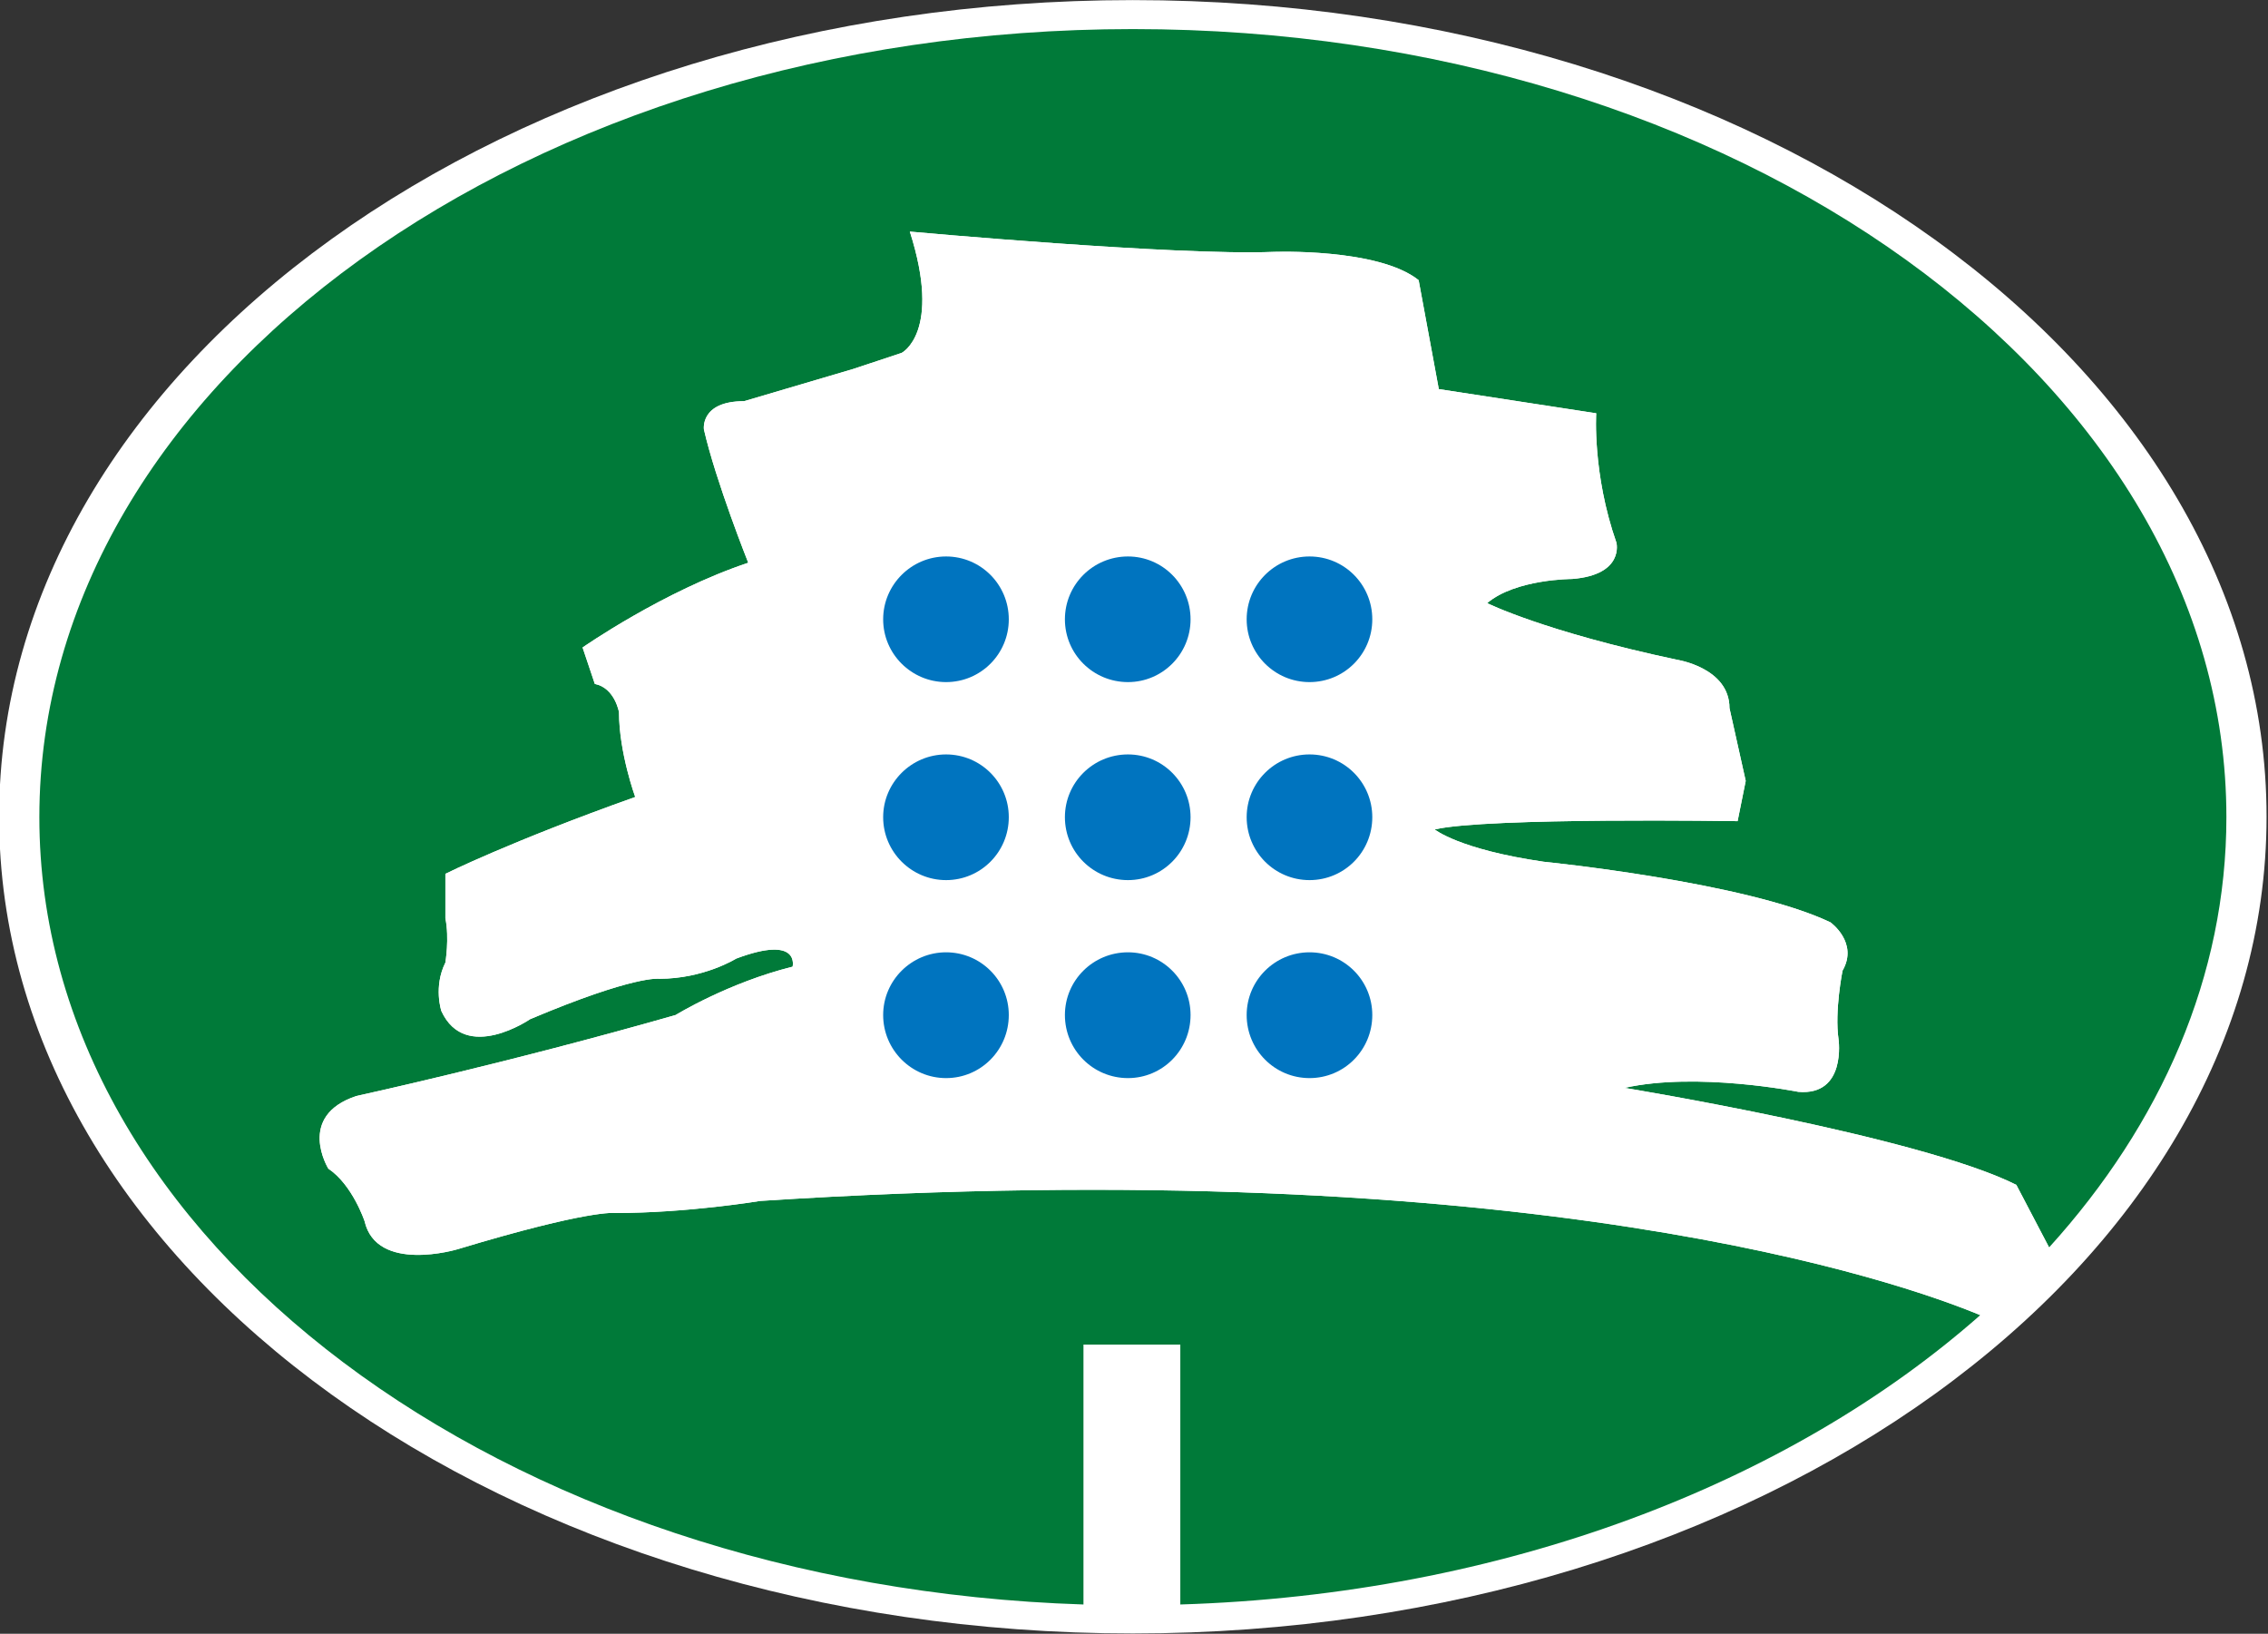 
<svg xmlns="http://www.w3.org/2000/svg" version="1.1" id="svg2" xml:space="preserve" width="745.027" height="536.641" viewBox="0 0 745.027 536.641"><rect x="0" y="0" width="745.027" height="536.641" fill="#333333" stroke="none"/><defs id="defs6"></defs><g id="g10" transform="matrix(1.333,0,0,-1.333,-1150.344,116.942)"><g id="g131"><g id="g111"><path d="m 146.02,-183.186 c 0,0 -14.719,-2.448 -29.438,-2.448 0,0 -4.922,0.811 -31.905,-7.361 0,0 -16.356,-4.91 -18.811,5.724 0,0 -2.455,7.358 -7.363,10.632 0,0 -6.54,10.627 5.726,14.719 0,0 30.268,6.547 64.617,16.363 0,0 10.639,6.54 23.721,9.814 0,0 1.625,6.535 -11.458,1.632 0,0 -6.547,-4.087 -15.538,-4.087 0,0 -4.91,0.818 -26.176,-8.177 0,0 -13.083,-8.997 -17.993,1.637 0,0 -1.637,4.904 0.818,9.814 0,0 0.819,4.91 0,8.997 v 8.995 c 0,0 13.094,6.543 38.441,15.538 0,0 -3.262,8.998 -3.262,17.181 0,0 -0.83,4.904 -4.922,5.722 l -2.443,7.361 c 0,0 16.356,11.45 33.531,17.174 0,0 -6.547,16.361 -9.002,26.988 0,0 -0.807,5.729 8.184,5.729 l 22.084,6.542 9.809,3.274 c 0,0 8.184,4.085 1.637,24.54 0,0 53.978,-4.905 73.62,-4.092 0,0 21.266,0.812 29.438,-5.728 l 4.092,-22.08 31.893,-4.91 c 0,0 -0.818,-12.264 4.092,-26.17 0,0 1.637,-6.542 -9.002,-7.361 0,0 -11.446,0 -17.163,-4.91 0,0 11.446,-5.728 38.429,-11.446 0,0 10.639,-1.637 10.639,-9.82 l 3.274,-14.724 -1.637,-8.172 c 0,0 -50.716,0.818 -61.343,-1.644 0,0 4.91,-4.085 22.085,-6.535 0,0 40.896,-4.092 58.063,-12.276 0,0 5.74,-4.092 2.455,-9.809 0,0 -1.637,-8.177 -0.818,-13.9 0,0 1.637,-11.458 -8.172,-10.639 0,0 -20.453,4.092 -35.172,0.818 0,0 59.7,-9.808 79.329,-19.63 l 6.687,-12.685 c 22.681,25.043 35.869,54.967 35.869,87.118 0,88.152 -99.146,159.62 -221.459,159.62 C 99.151,54.14 0,-17.327 0,-105.479 0,-191.217 93.796,-261.143 211.444,-264.919 v 52.645 h 19.63 v -52.657 c 65.319,2.011 123.288,24.435 162.01,58.62 -15.713,6.523 -90.787,33.21 -247.063,23.125" style="fill:#007a39;fill-opacity:1;fill-rule:nonzero;stroke:none;stroke-width:0.599" id="path14"></path><path d="m 407.066,-192.597 -6.687,12.685 c -19.63,9.821 -79.329,19.63 -79.329,19.63 14.719,3.274 35.172,-0.818 35.172,-0.818 9.808,-0.818 8.172,10.639 8.172,10.639 -0.818,5.724 0.818,13.9 0.818,13.9 3.285,5.717 -2.455,9.809 -2.455,9.809 -17.168,8.184 -58.063,12.276 -58.063,12.276 -17.175,2.451 -22.085,6.535 -22.085,6.535 10.627,2.462 61.343,1.644 61.343,1.644 l 1.637,8.172 -3.274,14.724 c 0,8.184 -10.639,9.82 -10.639,9.82 -26.983,5.717 -38.429,11.446 -38.429,11.446 5.717,4.91 17.163,4.91 17.163,4.91 10.639,0.819 9.002,7.361 9.002,7.361 -4.91,13.906 -4.092,26.17 -4.092,26.17 l -31.893,4.91 -4.092,22.08 c -8.172,6.54 -29.438,5.728 -29.438,5.728 -19.641,-0.813 -73.62,4.092 -73.62,4.092 6.547,-20.455 -1.637,-24.54 -1.637,-24.54 l -9.809,-3.274 -22.084,-6.542 c -8.991,0 -8.184,-5.729 -8.184,-5.729 2.455,-10.627 9.002,-26.988 9.002,-26.988 -17.175,-5.724 -33.531,-17.174 -33.531,-17.174 l 2.443,-7.361 c 4.092,-0.818 4.922,-5.722 4.922,-5.722 0,-8.183 3.262,-17.181 3.262,-17.181 -25.347,-8.995 -38.441,-15.538 -38.441,-15.538 v -8.995 c 0.819,-4.087 0,-8.997 0,-8.997 -2.455,-4.91 -0.818,-9.814 -0.818,-9.814 4.91,-10.634 17.993,-1.637 17.993,-1.637 21.266,8.995 26.176,8.177 26.176,8.177 8.991,0 15.538,4.087 15.538,4.087 13.083,4.904 11.458,-1.632 11.458,-1.632 -13.083,-3.274 -23.721,-9.814 -23.721,-9.814 -34.349,-9.816 -64.617,-16.363 -64.617,-16.363 -12.267,-4.092 -5.726,-14.719 -5.726,-14.719 4.908,-3.274 7.363,-10.632 7.363,-10.632 2.455,-10.635 18.811,-5.724 18.811,-5.724 26.983,8.172 31.905,7.361 31.905,7.361 14.719,0 29.438,2.448 29.438,2.448 156.277,10.084 231.35,-16.602 247.063,-23.125 4.98,4.391 9.668,8.955 13.982,13.714" style="fill:#ffffff;fill-opacity:1;fill-rule:nonzero;stroke:none;stroke-width:0.599" id="path16"></path><path d="m 196.363,-65.409 c 0,-7.027 -5.694,-12.72 -12.72,-12.72 -7.026,0 -12.732,5.693 -12.732,12.72 0,7.033 5.706,12.72 12.732,12.72 7.026,0 12.72,-5.687 12.72,-12.72" style="fill:#0074bf;fill-opacity:1;fill-rule:nonzero;stroke:none;stroke-width:0.599" id="path18"></path><path d="m 233.178,-65.409 c 0,-7.027 -5.705,-12.72 -12.732,-12.72 -7.026,0 -12.72,5.693 -12.72,12.72 0,7.033 5.694,12.72 12.72,12.72 7.027,0 12.732,-5.687 12.732,-12.72" style="fill:#0074bf;fill-opacity:1;fill-rule:nonzero;stroke:none;stroke-width:0.599" id="path20"></path><path d="m 269.982,-65.409 c 0,-7.027 -5.705,-12.72 -12.731,-12.72 -7.027,0 -12.72,5.693 -12.72,12.72 0,7.033 5.693,12.72 12.72,12.72 7.026,0 12.731,-5.687 12.731,-12.72" style="fill:#0074bf;fill-opacity:1;fill-rule:nonzero;stroke:none;stroke-width:0.599" id="path22"></path><path d="m 196.363,-105.479 c 0,-7.033 -5.694,-12.727 -12.72,-12.727 -7.026,0 -12.732,5.694 -12.732,12.727 0,7.026 5.706,12.72 12.732,12.72 7.026,0 12.72,-5.694 12.72,-12.72" style="fill:#0074bf;fill-opacity:1;fill-rule:nonzero;stroke:none;stroke-width:0.599" id="path24"></path><path d="m 233.178,-105.479 c 0,-7.033 -5.705,-12.727 -12.732,-12.727 -7.026,0 -12.72,5.694 -12.72,12.727 0,7.026 5.694,12.72 12.72,12.72 7.027,0 12.732,-5.694 12.732,-12.72" style="fill:#0074bf;fill-opacity:1;fill-rule:nonzero;stroke:none;stroke-width:0.599" id="path26"></path><path d="m 269.982,-105.479 c 0,-7.033 -5.705,-12.727 -12.731,-12.727 -7.027,0 -12.72,5.694 -12.72,12.727 0,7.026 5.693,12.72 12.72,12.72 7.026,0 12.731,-5.694 12.731,-12.72" style="fill:#0074bf;fill-opacity:1;fill-rule:nonzero;stroke:none;stroke-width:0.599" id="path28"></path><path d="m 196.363,-145.557 c 0,-7.033 -5.694,-12.727 -12.72,-12.727 -7.026,0 -12.732,5.694 -12.732,12.727 0,7.026 5.706,12.725 12.732,12.725 7.026,0 12.72,-5.699 12.72,-12.725" style="fill:#0074bf;fill-opacity:1;fill-rule:nonzero;stroke:none;stroke-width:0.599" id="path30"></path><path d="m 233.178,-145.557 c 0,-7.033 -5.705,-12.727 -12.732,-12.727 -7.026,0 -12.72,5.694 -12.72,12.727 0,7.026 5.694,12.725 12.72,12.725 7.027,0 12.732,-5.699 12.732,-12.725" style="fill:#0074bf;fill-opacity:1;fill-rule:nonzero;stroke:none;stroke-width:0.599" id="path32"></path><path d="m 269.982,-145.557 c 0,-7.033 -5.705,-12.727 -12.731,-12.727 -7.027,0 -12.72,5.694 -12.72,12.727 0,7.026 5.693,12.725 12.72,12.725 7.026,0 12.731,-5.699 12.731,-12.725" style="fill:#0074bf;fill-opacity:1;fill-rule:nonzero;stroke:none;stroke-width:0.599" id="path34"></path><path d="m 117.249,-380.498 c 0.854,2.876 1.571,6.5 2.151,10.884 0.584,4.385 0.877,7.658 0.877,9.832 v 15.129 H 63.481 v 16.531 H 140.759 V -356.753 c 0,-3.18 -0.311,-7.015 -0.93,-11.516 -0.62,-4.501 -1.396,-8.581 -2.327,-12.229 h 8.845 v -16.52 h -33.869 v -40.276 H 91.879 v 40.276 h -33.986 v 16.52 h 59.356 v 0" style="fill:#007a39;fill-opacity:1;fill-rule:nonzero;stroke:none;stroke-width:0.599" id="path36"></path><path d="m 117.249,-380.498 c 0.854,2.876 1.571,6.5 2.151,10.884 0.584,4.385 0.877,7.658 0.877,9.832 v 15.129 H 63.481 v 16.531 H 140.759 V -356.753 c 0,-3.18 -0.311,-7.015 -0.93,-11.516 -0.62,-4.501 -1.396,-8.581 -2.327,-12.229 h 8.845 v -16.52 h -33.869 v -40.276 H 91.879 v 40.276 h -33.986 v 16.52 h 59.356 v 0" style="fill:#007a39;fill-opacity:1;fill-rule:nonzero;stroke:none;stroke-width:0.599" id="path38"></path><path d="m 208.265,-398.654 h -28.398 v 43.526 h 56.333 v 10.475 h -56.333 v 16.531 h 77.284 v -43.526 h -56.333 v -10.358 h 57.497 v -16.648 h -29.45 v -13.62 h 33.869 v -16.52 h -88.456 v 16.52 h 33.987 v 13.62 0" style="fill:#007a39;fill-opacity:1;fill-rule:nonzero;stroke:none;stroke-width:0.599" id="path40"></path><path d="m 208.265,-398.654 h -28.398 v 43.526 h 56.333 v 10.475 h -56.333 v 16.531 h 77.284 v -43.526 h -56.333 v -10.358 h 57.497 v -16.648 h -29.45 v -13.62 h 33.869 v -16.52 h -88.456 v 16.52 h 33.987 v 13.62 0" style="fill:#007a39;fill-opacity:1;fill-rule:nonzero;stroke:none;stroke-width:0.599" id="path42"></path><path d="m 350.025,-380.498 c 0.854,2.876 1.574,6.5 2.158,10.884 0.578,4.385 0.87,7.658 0.87,9.832 v 15.129 h -56.796 v 16.531 h 77.278 V -356.753 c 0,-3.18 -0.308,-7.015 -0.928,-11.516 -0.62,-4.501 -1.398,-8.581 -2.327,-12.229 h 8.843 v -16.52 H 345.255 v -40.276 h -20.6 v 40.276 H 290.669 v 16.52 h 59.356 v 0" style="fill:#007a39;fill-opacity:1;fill-rule:nonzero;stroke:none;stroke-width:0.599" id="path44"></path><path d="m 350.025,-380.498 c 0.854,2.876 1.574,6.5 2.158,10.884 0.578,4.385 0.87,7.658 0.87,9.832 v 15.129 h -56.796 v 16.531 h 77.278 V -356.753 c 0,-3.18 -0.308,-7.015 -0.928,-11.516 -0.62,-4.501 -1.398,-8.581 -2.327,-12.229 h 8.843 v -16.52 H 345.255 v -40.276 h -20.6 v 40.276 H 290.669 v 16.52 h 59.356 v 0" style="fill:#007a39;fill-opacity:1;fill-rule:nonzero;stroke:none;stroke-width:0.599" id="path46"></path></g></g><g id="g242"><g id="g217"><path d="m 1666.716,-95.319 c 1.963,6.593 3.603,14.934 4.944,24.984 1.347,10.054 1.987,17.6 1.987,22.576 v 34.758 H 1543.21 V 24.971 h 177.518 v -65.793 c 0,-7.3 -0.736,-16.092 -2.161,-26.434 -1.425,-10.317 -3.226,-19.681 -5.339,-28.064 h 20.268 v -37.945 h -77.745 v -92.465 h -47.313 v 92.465 h -78.038 v 37.945 h 136.317 v 0" style="fill:#007a39;fill-opacity:1;fill-rule:nonzero;stroke:none;stroke-width:0.599" id="path48"></path><path d="m 1666.716,-95.319 c 1.963,6.593 3.603,14.934 4.944,24.984 1.347,10.054 1.987,17.6 1.987,22.576 v 34.758 H 1543.21 V 24.971 h 177.518 v -65.793 c 0,-7.3 -0.736,-16.092 -2.161,-26.434 -1.425,-10.317 -3.226,-19.681 -5.339,-28.064 h 20.268 v -37.945 h -77.745 v -92.465 h -47.313 v 92.465 h -78.038 v 37.945 h 136.317 v 0" style="fill:#007a39;fill-opacity:1;fill-rule:nonzero;stroke:none;stroke-width:0.599" id="path50"></path><path d="m 1875.732,-137.017 h -65.222 v 99.943 h 129.337 v 24.072 h -129.337 V 24.971 h 177.47 v -99.995 h -129.385 v -23.763 h 132.084 v -38.23 h -67.682 v -31.286 h 77.799 v -37.931 h -203.101 v 37.931 h 78.038 v 31.286 0" style="fill:#007a39;fill-opacity:1;fill-rule:nonzero;stroke:none;stroke-width:0.599" id="path52"></path><path d="m 1875.732,-137.017 h -65.222 v 99.943 h 129.337 v 24.072 h -129.337 V 24.971 h 177.47 v -99.995 h -129.385 v -23.763 h 132.084 v -38.23 h -67.682 v -31.286 h 77.799 v -37.931 h -203.101 v 37.931 h 78.038 v 31.286 0" style="fill:#007a39;fill-opacity:1;fill-rule:nonzero;stroke:none;stroke-width:0.599" id="path54"></path><path d="m 2201.274,-95.319 c 1.952,6.593 3.586,14.934 4.933,24.984 1.311,10.054 1.999,17.6 1.999,22.576 v 34.758 H 2077.803 V 24.971 h 177.434 v -65.793 c 0,-7.3 -0.688,-16.092 -2.125,-26.434 -1.425,-10.317 -3.214,-19.681 -5.345,-28.064 h 20.322 v -37.945 h -77.793 v -92.465 h -47.318 v 92.465 h -78.026 v 37.945 h 136.323 v 0" style="fill:#007a39;fill-opacity:1;fill-rule:nonzero;stroke:none;stroke-width:0.599" id="path56"></path><path d="m 2201.274,-95.319 c 1.952,6.593 3.586,14.934 4.933,24.984 1.311,10.054 1.999,17.6 1.999,22.576 v 34.758 H 2077.803 V 24.971 h 177.434 v -65.793 c 0,-7.3 -0.688,-16.092 -2.125,-26.434 -1.425,-10.317 -3.214,-19.681 -5.345,-28.064 h 20.322 v -37.945 h -77.793 v -92.465 h -47.318 v 92.465 h -78.026 v 37.945 h 136.323 v 0" style="fill:#007a39;fill-opacity:1;fill-rule:nonzero;stroke:none;stroke-width:0.599" id="path58"></path><g id="g193"><g id="g176"><g id="g160"><g id="g145"><path d="m 1421.528,-113.534 c 0,-111.144 -125.093,-201.24 -279.403,-201.24 -154.304,0 -279.367,90.097 -279.367,201.24 0,111.113 125.063,201.241 279.367,201.241 154.31,0 279.403,-90.128 279.403,-201.241" style="fill:#ffffff;fill-opacity:1;fill-rule:nonzero;stroke:none;stroke-width:0.599" id="path60"></path><path d="m 1050.344,-208.193 c 0,0 -17.898,-2.981 -35.849,-2.981 0,0 -5.956,0.982 -38.783,-8.932 0,0 -19.915,-5.991 -22.896,6.933 0,0 -2.969,8.939 -8.931,12.937 0,0 -7.997,12.97 6.938,17.904 0,0 36.837,7.997 78.643,19.945 0,0 12.93,7.957 28.834,11.913 0,0 1.963,7.95 -13.905,1.994 0,0 -7.949,-4.975 -18.963,-4.975 0,0 -5.92,0.978 -31.821,-9.954 0,0 -15.91,-10.927 -21.866,1.999 0,0 -1.999,5.955 0.988,11.953 0,0 1.012,5.958 0,10.931 v 10.931 c 0,0 15.946,7.962 46.78,18.935 0,0 -3.993,10.931 -3.993,20.885 0,0 -1.024,5.998 -5.962,6.98 l -3.017,8.975 c 0,0 19.909,13.905 40.83,20.88 0,0 -7.955,19.903 -10.924,32.834 0,0 -1.03,6.98 9.901,6.98 l 26.925,7.95 11.918,3.959 c 0,0 9.948,5.016 1.999,29.876 0,0 65.623,-5.975 89.531,-4.997 0,0 25.895,1.006 35.855,-6.968 l 4.968,-26.843 38.794,-5.958 c 0,0 -0.97,-14.93 4.98,-31.898 0,0 1.999,-7.915 -10.93,-8.932 0,0 -13.947,0 -20.927,-5.951 0,0 13.947,-6.975 46.786,-13.954 0,0 12.93,-1.957 12.93,-11.914 l 3.999,-17.939 -1.999,-9.914 c 0,0 -61.715,0.975 -74.65,-2.041 0,0 5.998,-4.938 26.883,-7.967 0,0 49.767,-4.975 70.645,-14.925 0,0 6.979,-4.98 2.981,-11.913 0,0 -1.999,-9.954 -0.982,-16.929 0,0 1.999,-13.947 -9.913,-12.93 0,0 -24.913,4.98 -42.823,0.978 0,0 72.651,-11.909 96.546,-23.897 l 8.075,-15.421 c 27.619,30.467 43.691,66.89 43.691,106.02 0,107.278 -120.651,194.198 -269.455,194.198 -148.845,0 -269.503,-86.919 -269.503,-194.198 0,-104.309 114.127,-189.397 257.303,-194.003 v 64.039 h 23.866 v -64.039 c 79.499,2.45 149.97,29.691 197.133,71.3 -19.137,7.955 -110.505,40.421 -300.629,28.145" style="fill:#007a39;fill-opacity:1;fill-rule:nonzero;stroke:none;stroke-width:0.599" id="path62"></path><path d="m 1367.937,-219.655 -8.075,15.421 c -23.896,11.988 -96.546,23.897 -96.546,23.897 17.91,4.003 42.823,-0.978 42.823,-0.978 11.912,-1.017 9.913,12.93 9.913,12.93 -1.018,6.975 0.982,16.929 0.982,16.929 3.999,6.933 -2.981,11.913 -2.981,11.913 -20.879,9.949 -70.645,14.925 -70.645,14.925 -20.885,3.028 -26.883,7.967 -26.883,7.967 12.935,3.016 74.65,2.041 74.65,2.041 l 1.999,9.914 -3.999,17.939 c 0,9.956 -12.93,11.914 -12.93,11.914 -32.839,6.98 -46.786,13.954 -46.786,13.954 6.98,5.951 20.927,5.951 20.927,5.951 12.93,1.017 10.93,8.932 10.93,8.932 -5.95,16.968 -4.98,31.898 -4.98,31.898 l -38.794,5.958 -4.968,26.843 c -9.96,7.973 -35.855,6.968 -35.855,6.968 -23.908,-0.977 -89.531,4.997 -89.531,4.997 7.949,-24.86 -1.999,-29.876 -1.999,-29.876 l -11.918,-3.959 -26.925,-7.95 c -10.93,0 -9.901,-6.98 -9.901,-6.98 2.969,-12.931 10.924,-32.834 10.924,-32.834 -20.921,-6.975 -40.83,-20.88 -40.83,-20.88 l 3.017,-8.975 c 4.938,-0.982 5.962,-6.98 5.962,-6.98 0,-9.954 3.993,-20.885 3.993,-20.885 -30.833,-10.973 -46.78,-18.935 -46.78,-18.935 v -10.931 c 1.012,-4.973 0,-10.931 0,-10.931 -2.987,-5.997 -0.988,-11.953 -0.988,-11.953 5.956,-12.926 21.866,-1.999 21.866,-1.999 25.901,10.931 31.821,9.954 31.821,9.954 11.014,0 18.963,4.975 18.963,4.975 15.869,5.955 13.905,-1.994 13.905,-1.994 -15.905,-3.956 -28.834,-11.913 -28.834,-11.913 -41.805,-11.948 -78.643,-19.945 -78.643,-19.945 -14.935,-4.934 -6.938,-17.904 -6.938,-17.904 5.962,-3.998 8.931,-12.937 8.931,-12.937 2.981,-12.924 22.896,-6.933 22.896,-6.933 32.827,9.914 38.783,8.932 38.783,8.932 17.952,0 35.849,2.981 35.849,2.981 190.124,12.276 281.492,-20.19 300.629,-28.145 6.034,5.343 11.738,10.889 16.964,16.683" style="fill:#ffffff;fill-opacity:1;fill-rule:nonzero;stroke:none;stroke-width:0.599" id="path64"></path><path d="m 1111.573,-64.887 c 0,-8.53 -6.896,-15.463 -15.456,-15.463 -8.524,0 -15.504,6.933 -15.504,15.463 0,8.562 6.98,15.495 15.504,15.495 8.56,0 15.456,-6.933 15.456,-15.495" style="fill:#0074bf;fill-opacity:1;fill-rule:nonzero;stroke:none;stroke-width:0.599" id="path66"></path><path d="m 1156.366,-64.887 c 0,-8.53 -6.902,-15.463 -15.426,-15.463 -8.602,0 -15.539,6.933 -15.539,15.463 0,8.562 6.938,15.495 15.539,15.495 8.524,0 15.426,-6.933 15.426,-15.495" style="fill:#0074bf;fill-opacity:1;fill-rule:nonzero;stroke:none;stroke-width:0.599" id="path68"></path><path d="m 1201.152,-64.887 c 0,-8.53 -6.896,-15.463 -15.467,-15.463 -8.56,0 -15.491,6.933 -15.491,15.463 0,8.562 6.932,15.495 15.491,15.495 8.572,0 15.467,-6.933 15.467,-15.495" style="fill:#0074bf;fill-opacity:1;fill-rule:nonzero;stroke:none;stroke-width:0.599" id="path70"></path><path d="m 1111.573,-113.635 c 0,-8.574 -6.896,-15.507 -15.456,-15.507 -8.524,0 -15.504,6.933 -15.504,15.507 0,8.53 6.98,15.463 15.504,15.463 8.56,0 15.456,-6.933 15.456,-15.463" style="fill:#0074bf;fill-opacity:1;fill-rule:nonzero;stroke:none;stroke-width:0.599" id="path72"></path><path d="m 1156.366,-113.635 c 0,-8.574 -6.902,-15.507 -15.426,-15.507 -8.602,0 -15.539,6.933 -15.539,15.507 0,8.53 6.938,15.463 15.539,15.463 8.524,0 15.426,-6.933 15.426,-15.463" style="fill:#0074bf;fill-opacity:1;fill-rule:nonzero;stroke:none;stroke-width:0.599" id="path74"></path><path d="m 1201.152,-113.635 c 0,-8.574 -6.896,-15.507 -15.467,-15.507 -8.56,0 -15.491,6.933 -15.491,15.507 0,8.53 6.932,15.463 15.491,15.463 8.572,0 15.467,-6.933 15.467,-15.463" style="fill:#0074bf;fill-opacity:1;fill-rule:nonzero;stroke:none;stroke-width:0.599" id="path76"></path><path d="m 1111.573,-162.387 c 0,-8.605 -6.896,-15.542 -15.456,-15.542 -8.524,0 -15.504,6.938 -15.504,15.542 0,8.523 6.98,15.456 15.504,15.456 8.56,0 15.456,-6.933 15.456,-15.456" style="fill:#0074bf;fill-opacity:1;fill-rule:nonzero;stroke:none;stroke-width:0.599" id="path78"></path><path d="m 1156.366,-162.387 c 0,-8.605 -6.902,-15.542 -15.426,-15.542 -8.602,0 -15.539,6.938 -15.539,15.542 0,8.523 6.938,15.456 15.539,15.456 8.524,0 15.426,-6.933 15.426,-15.456" style="fill:#0074bf;fill-opacity:1;fill-rule:nonzero;stroke:none;stroke-width:0.599" id="path80"></path><path d="m 1201.152,-162.387 c 0,-8.605 -6.896,-15.542 -15.467,-15.542 -8.56,0 -15.491,6.938 -15.491,15.542 0,8.523 6.932,15.456 15.491,15.456 8.572,0 15.467,-6.933 15.467,-15.456" style="fill:#0074bf;fill-opacity:1;fill-rule:nonzero;stroke:none;stroke-width:0.599" id="path82"></path></g></g></g></g></g></g></g></svg>
